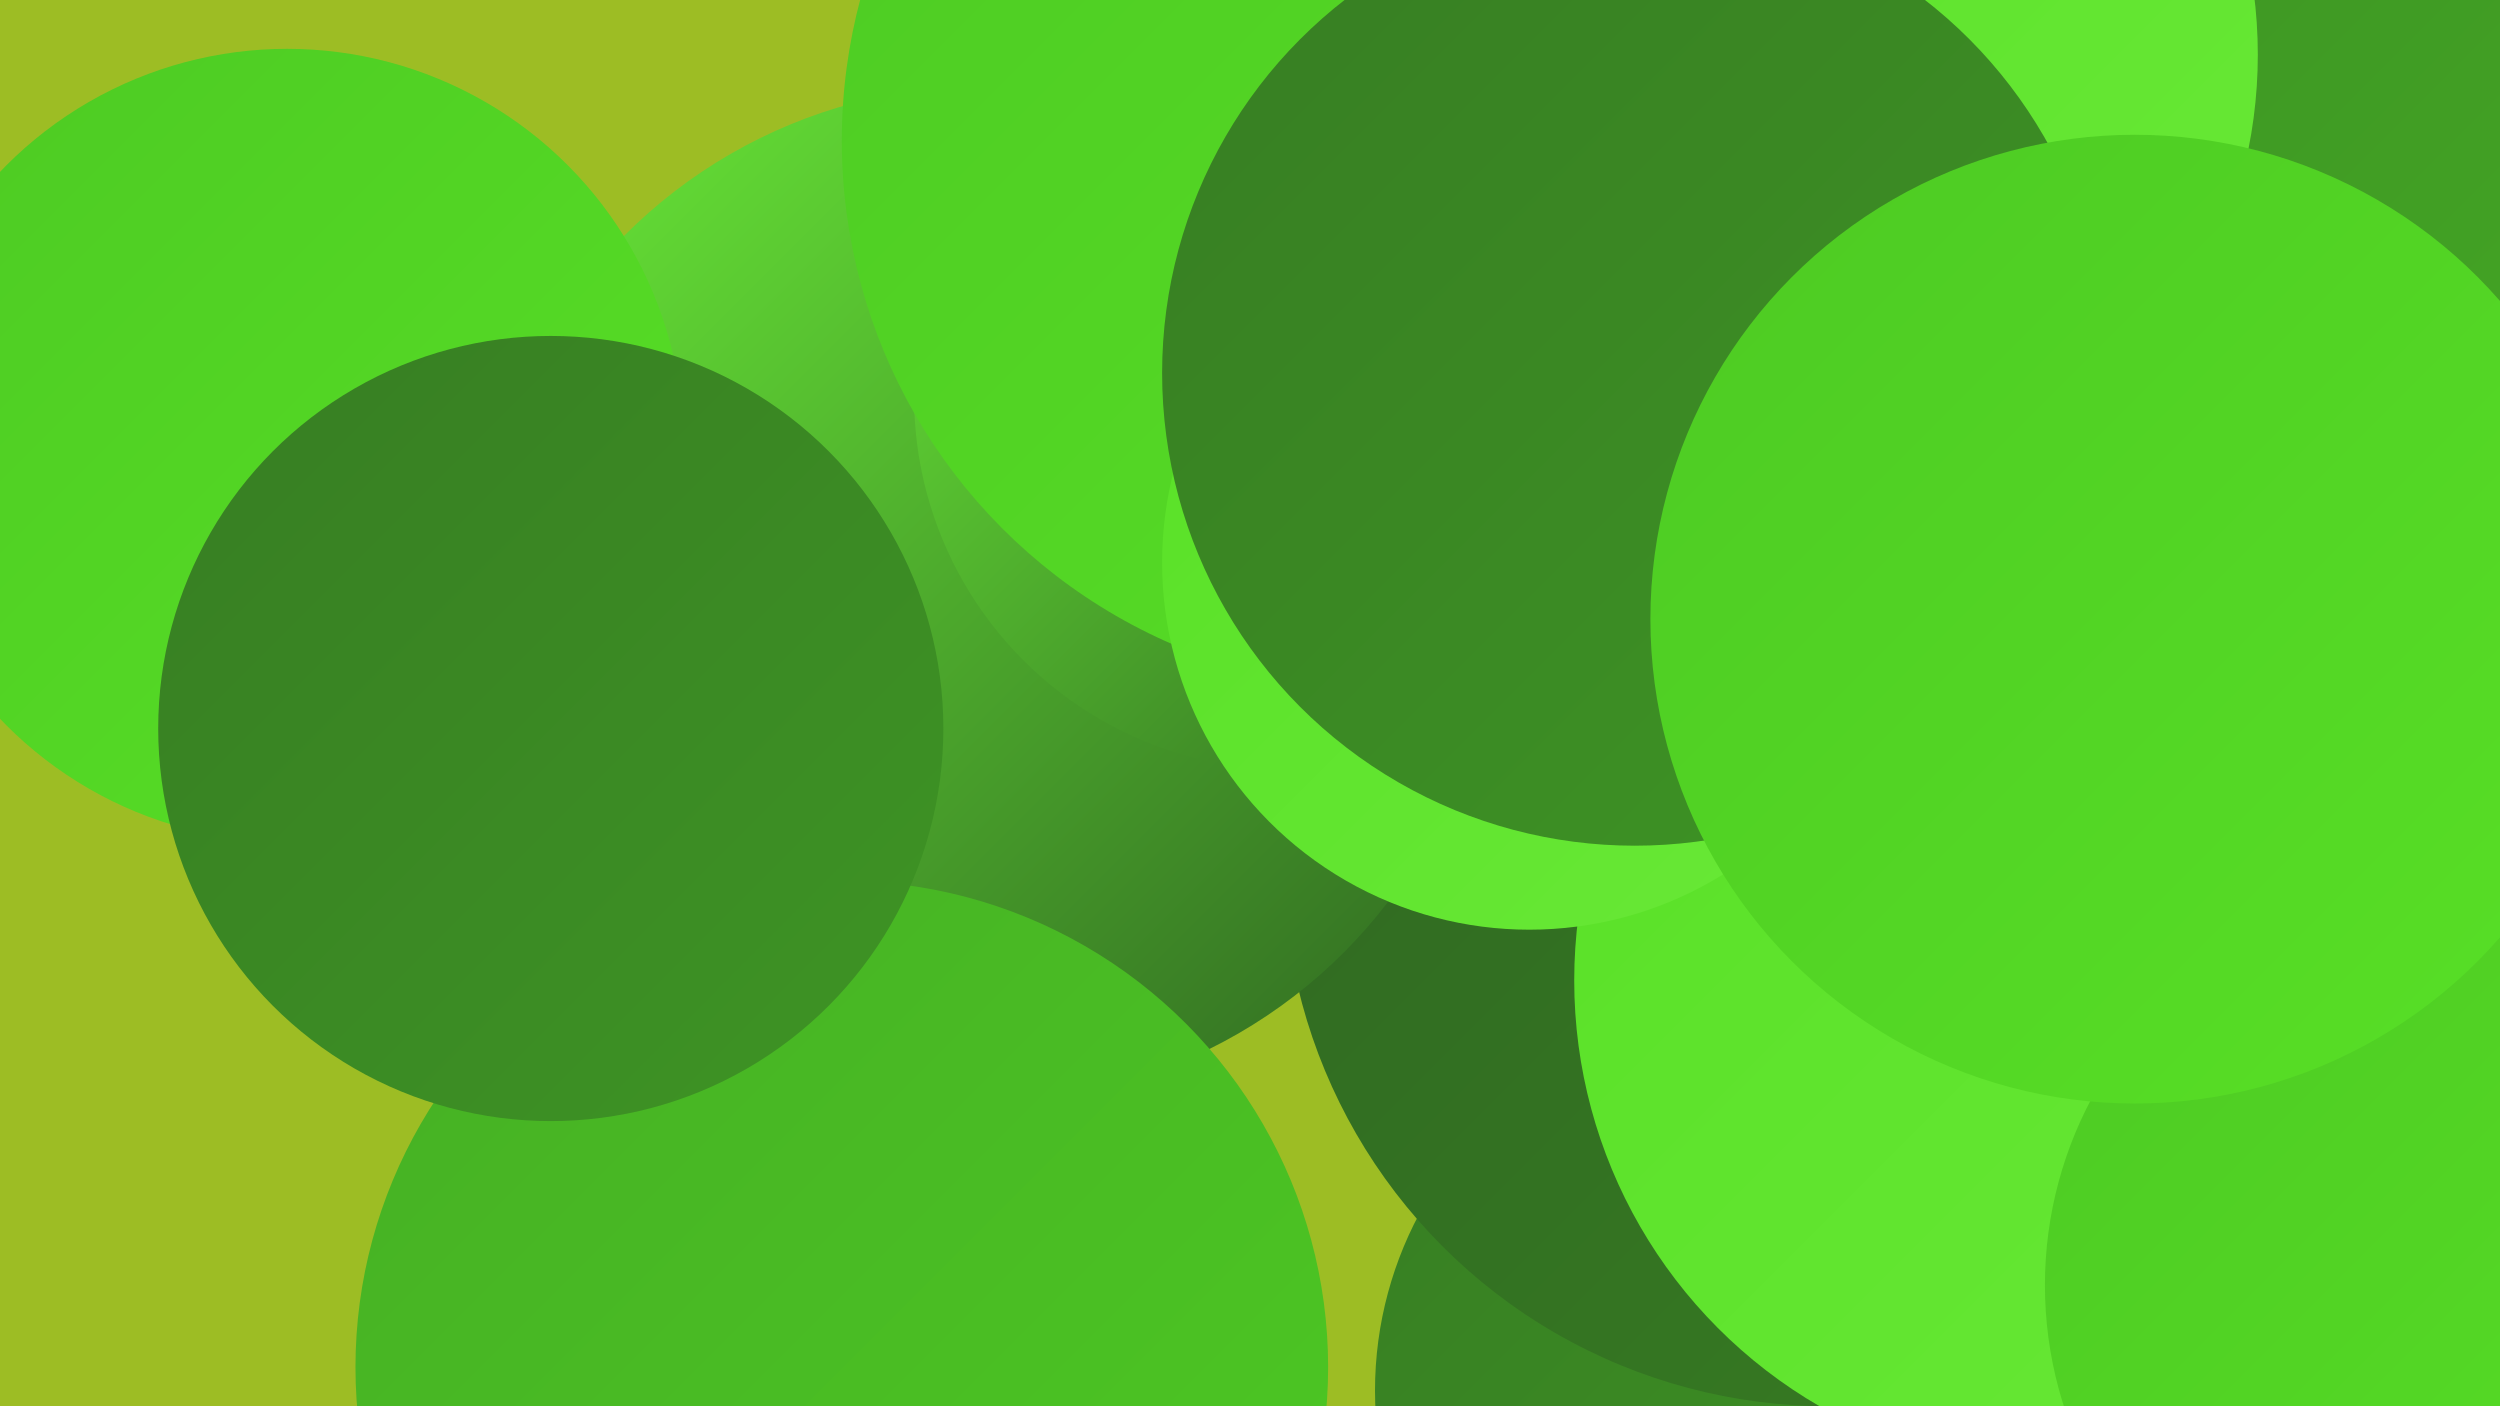 <?xml version="1.0" encoding="UTF-8"?><svg width="1280" height="720" xmlns="http://www.w3.org/2000/svg"><defs><linearGradient id="grad0" x1="0%" y1="0%" x2="100%" y2="100%"><stop offset="0%" style="stop-color:#2f6621;stop-opacity:1" /><stop offset="100%" style="stop-color:#377d23;stop-opacity:1" /></linearGradient><linearGradient id="grad1" x1="0%" y1="0%" x2="100%" y2="100%"><stop offset="0%" style="stop-color:#377d23;stop-opacity:1" /><stop offset="100%" style="stop-color:#3e9524;stop-opacity:1" /></linearGradient><linearGradient id="grad2" x1="0%" y1="0%" x2="100%" y2="100%"><stop offset="0%" style="stop-color:#3e9524;stop-opacity:1" /><stop offset="100%" style="stop-color:#46af24;stop-opacity:1" /></linearGradient><linearGradient id="grad3" x1="0%" y1="0%" x2="100%" y2="100%"><stop offset="0%" style="stop-color:#46af24;stop-opacity:1" /><stop offset="100%" style="stop-color:#4dca23;stop-opacity:1" /></linearGradient><linearGradient id="grad4" x1="0%" y1="0%" x2="100%" y2="100%"><stop offset="0%" style="stop-color:#4dca23;stop-opacity:1" /><stop offset="100%" style="stop-color:#58e026;stop-opacity:1" /></linearGradient><linearGradient id="grad5" x1="0%" y1="0%" x2="100%" y2="100%"><stop offset="0%" style="stop-color:#58e026;stop-opacity:1" /><stop offset="100%" style="stop-color:#69e937;stop-opacity:1" /></linearGradient><linearGradient id="grad6" x1="0%" y1="0%" x2="100%" y2="100%"><stop offset="0%" style="stop-color:#69e937;stop-opacity:1" /><stop offset="100%" style="stop-color:#2f6621;stop-opacity:1" /></linearGradient></defs><rect width="1280" height="720" fill="#9dbd24" /><circle cx="896" cy="712" r="192" fill="url(#grad1)" /><circle cx="936" cy="441" r="279" fill="url(#grad0)" /><circle cx="599" cy="272" r="181" fill="url(#grad2)" /><circle cx="504" cy="304" r="260" fill="url(#grad6)" /><circle cx="1236" cy="363" r="274" fill="url(#grad2)" /><circle cx="147" cy="228" r="203" fill="url(#grad4)" /><circle cx="1039" cy="505" r="191" fill="url(#grad2)" /><circle cx="866" cy="92" r="229" fill="url(#grad4)" /><circle cx="659" cy="203" r="191" fill="url(#grad6)" /><circle cx="1271" cy="186" r="238" fill="url(#grad2)" /><circle cx="1254" cy="599" r="247" fill="url(#grad2)" /><circle cx="911" cy="28" r="245" fill="url(#grad5)" /><circle cx="431" cy="700" r="249" fill="url(#grad3)" /><circle cx="1058" cy="502" r="252" fill="url(#grad5)" /><circle cx="712" cy="72" r="281" fill="url(#grad4)" /><circle cx="783" cy="288" r="188" fill="url(#grad5)" /><circle cx="837" cy="191" r="242" fill="url(#grad1)" /><circle cx="282" cy="373" r="201" fill="url(#grad1)" /><circle cx="1250" cy="658" r="203" fill="url(#grad4)" /><circle cx="1093" cy="317" r="248" fill="url(#grad4)" /></svg>